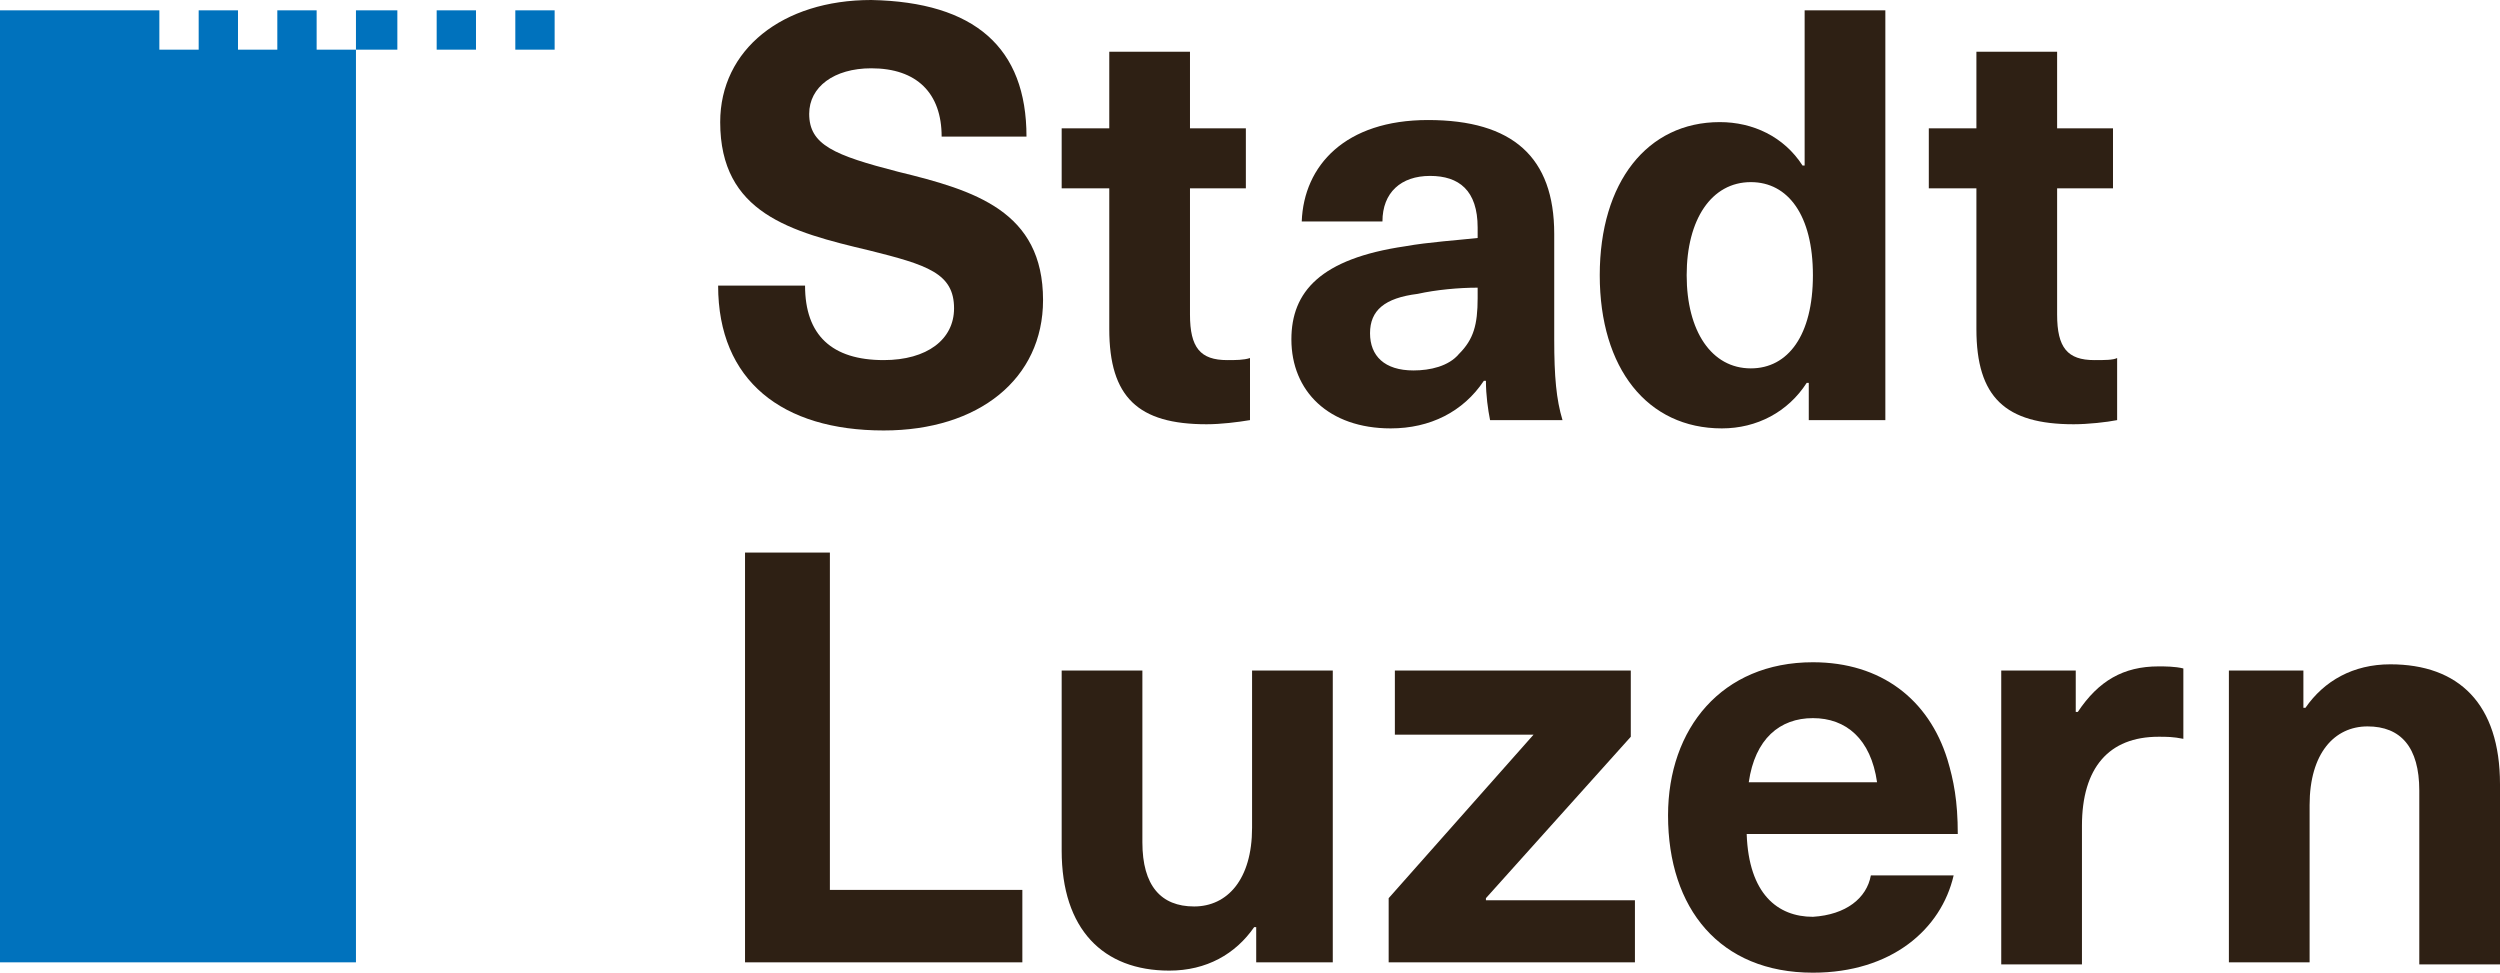 <?xml version="1.0" encoding="UTF-8" standalone="no"?>
<!-- Generator: Adobe Illustrator 26.0.3, SVG Export Plug-In . SVG Version: 6.00 Build 0)  -->

<svg
   version="1.1"
   id="Ebene_1"
   x="0px"
   y="0px"
   viewBox="0 0 12.08 4.7"
   xml:space="preserve"
   sodipodi:docname="Stadt_Luzern_Favicon_svg16.svg"
   width="12.08"
   height="4.7"
   inkscape:version="1.1.1 (3bf5ae0d25, 2021-09-20)"
   xmlns:inkscape="http://www.inkscape.org/namespaces/inkscape"
   xmlns:sodipodi="http://sodipodi.sourceforge.net/DTD/sodipodi-0.dtd"
   xmlns="http://www.w3.org/2000/svg"
   xmlns:svg="http://www.w3.org/2000/svg"><defs
   id="defs39" /><sodipodi:namedview
   id="namedview37"
   pagecolor="#ffffff"
   bordercolor="#666666"
   borderopacity="1.0"
   inkscape:pageshadow="2"
   inkscape:pageopacity="0.0"
   inkscape:pagecheckerboard="0"
   showgrid="false"
   fit-margin-top="0"
   fit-margin-left="0"
   fit-margin-right="0"
   fit-margin-bottom="0"
   inkscape:zoom="54.5625"
   inkscape:cx="4.371134"
   inkscape:cy="2.5200458"
   inkscape:window-width="2560"
   inkscape:window-height="1377"
   inkscape:window-x="-8"
   inkscape:window-y="-8"
   inkscape:window-maximized="1"
   inkscape:current-layer="Ebene_1" />
<style
   type="text/css"
   id="style2">
	.st0{fill:#FFFFFF;}
	.st1{fill:#2E2014;}
	.st2{fill:#0072BD;}
	.st3{fill:#1D1D1B;}
</style>






<g
   id="g951"
   transform="translate(-1.98,-5.48)"><g
     id="g992"><g
       id="g16">
	<path
   class="st1"
   d="M 6.94,6.14 H 6.53 c 0,-0.21 -0.12,-0.33 -0.34,-0.33 -0.18,0 -0.3,0.09 -0.3,0.22 0,0.15 0.12,0.2 0.43,0.28 0.37,0.09 0.7,0.19 0.7,0.62 0,0.38 -0.31,0.63 -0.77,0.63 -0.49,0 -0.8,-0.24 -0.8,-0.7 H 5.87 C 5.87,7.1 6,7.22 6.25,7.22 6.46,7.22 6.59,7.12 6.59,6.97 6.59,6.8 6.46,6.76 6.18,6.69 5.8,6.6 5.46,6.51 5.46,6.07 c 0,-0.35 0.3,-0.59 0.73,-0.59 0.5,0.01 0.75,0.23 0.75,0.66"
   id="path6" />
	<path
   class="st1"
   d="m 8.02,7.21 v 0.3 C 7.96,7.52 7.88,7.53 7.81,7.53 7.48,7.53 7.34,7.4 7.34,7.07 V 6.39 H 7.11 V 6.1 H 7.34 V 5.73 H 7.73 V 6.1 H 8 V 6.39 H 7.73 V 7 c 0,0.16 0.05,0.22 0.18,0.22 0.04,0 0.08,0 0.11,-0.01"
   id="path8" />
	<path
   class="st1"
   d="M 9.12,6.87 C 9.03,6.87 8.92,6.88 8.83,6.9 8.67,6.92 8.6,6.98 8.6,7.09 8.6,7.2 8.67,7.27 8.81,7.27 8.89,7.27 8.98,7.25 9.03,7.19 9.1,7.12 9.12,7.05 9.12,6.92 Z M 9.49,6.61 v 0.51 c 0,0.18 0.01,0.29 0.04,0.39 H 9.18 C 9.17,7.46 9.16,7.39 9.16,7.32 H 9.15 C 9.05,7.47 8.89,7.55 8.7,7.55 8.4,7.55 8.22,7.37 8.22,7.12 8.22,6.89 8.36,6.73 8.77,6.67 8.88,6.65 9.03,6.64 9.12,6.63 V 6.58 C 9.12,6.4 9.03,6.33 8.89,6.33 8.75,6.33 8.66,6.41 8.66,6.55 H 8.27 C 8.28,6.28 8.48,6.06 8.88,6.06 c 0.41,0 0.61,0.18 0.61,0.55"
   id="path10" />
	<path
   class="st1"
   d="m 10.13,6.81 c 0,0.27 0.12,0.45 0.31,0.45 0.18,0 0.3,-0.16 0.3,-0.45 0,-0.29 -0.12,-0.45 -0.3,-0.45 -0.19,0 -0.31,0.18 -0.31,0.45 m 0.59,0.7 V 7.33 H 10.71 C 10.62,7.47 10.47,7.55 10.3,7.55 9.94,7.55 9.71,7.26 9.71,6.81 c 0,-0.45 0.23,-0.74 0.58,-0.74 0.16,0 0.31,0.07 0.4,0.21 H 10.7 V 5.53 h 0.39 v 1.98 z"
   id="path12" />
	<path
   class="st1"
   d="m 12.21,7.21 v 0.3 C 12.16,7.52 12.07,7.53 12,7.53 11.67,7.53 11.53,7.4 11.53,7.07 V 6.39 H 11.3 V 6.1 h 0.23 V 5.73 h 0.39 V 6.1 h 0.27 V 6.39 H 11.92 V 7 c 0,0.16 0.05,0.22 0.18,0.22 0.05,0 0.09,0 0.11,-0.01"
   id="path14" />
</g><polygon
       class="st1"
       points="6.92,10.13 6.92,9.78 5.99,9.78 5.99,8.15 5.58,8.15 5.58,10.13 "
       id="polygon18" /><g
       id="g22">
	<path
   class="st1"
   d="M 7.11,9.59 V 8.72 H 7.5 v 0.83 c 0,0.21 0.09,0.31 0.25,0.31 0.16,0 0.28,-0.13 0.28,-0.38 V 8.72 h 0.39 v 1.41 H 8.05 V 9.96 H 8.04 c -0.09,0.13 -0.23,0.21 -0.41,0.21 -0.32,0 -0.52,-0.2 -0.52,-0.58"
   id="path20" />
</g><polygon
       class="st1"
       points="9.39,9.03 9.39,9.03 8.69,9.82 8.69,10.13 9.88,10.13 9.88,9.83 9.16,9.83 9.16,9.82 9.86,9.04 9.86,8.72 8.72,8.72 8.72,9.03 "
       id="polygon24" /><g
       id="g32">
	<path
   class="st1"
   d="m 10.43,9.26 h 0.62 C 11.02,9.05 10.9,8.95 10.74,8.95 c -0.16,0 -0.28,0.1 -0.31,0.31 m 0.59,0.45 h 0.4 c -0.06,0.26 -0.3,0.47 -0.68,0.47 -0.45,0 -0.7,-0.31 -0.7,-0.76 0,-0.42 0.26,-0.74 0.7,-0.74 0.33,0 0.56,0.18 0.65,0.47 0.03,0.1 0.05,0.2 0.05,0.36 h -1.02 c 0.01,0.29 0.15,0.4 0.32,0.4 C 10.9,9.9 11,9.82 11.02,9.71"
   id="path26" />
	<path
   class="st1"
   d="M 12.53,8.71 V 9.05 C 12.48,9.04 12.45,9.04 12.41,9.04 c -0.24,0 -0.37,0.15 -0.37,0.43 v 0.67 H 11.65 V 8.72 h 0.36 v 0.2 h 0.01 c 0.1,-0.15 0.22,-0.22 0.39,-0.22 0.03,0 0.08,0 0.12,0.01"
   id="path28" />
	<path
   class="st1"
   d="m 14.06,9.27 v 0.87 H 13.67 V 9.3 c 0,-0.21 -0.09,-0.31 -0.25,-0.31 -0.16,0 -0.28,0.13 -0.28,0.38 v 0.76 H 12.75 V 8.72 h 0.36 V 8.9 h 0.01 c 0.09,-0.13 0.23,-0.21 0.41,-0.21 0.33,0 0.53,0.19 0.53,0.58"
   id="path30" />
</g><path
       class="st2"
       d="M 3.7,5.53 V 5.72 H 3.51 V 5.53 H 3.32 V 5.72 H 3.13 V 5.53 H 2.94 V 5.72 H 2.75 V 5.53 H 1.98 v 4.6 H 3.7 V 5.72 H 3.9 V 5.53 Z M 4.09,5.72 H 4.28 V 5.53 H 4.09 Z m 0.38,0 H 4.66 V 5.53 H 4.47 Z"
       id="path34" /></g></g>
</svg>
